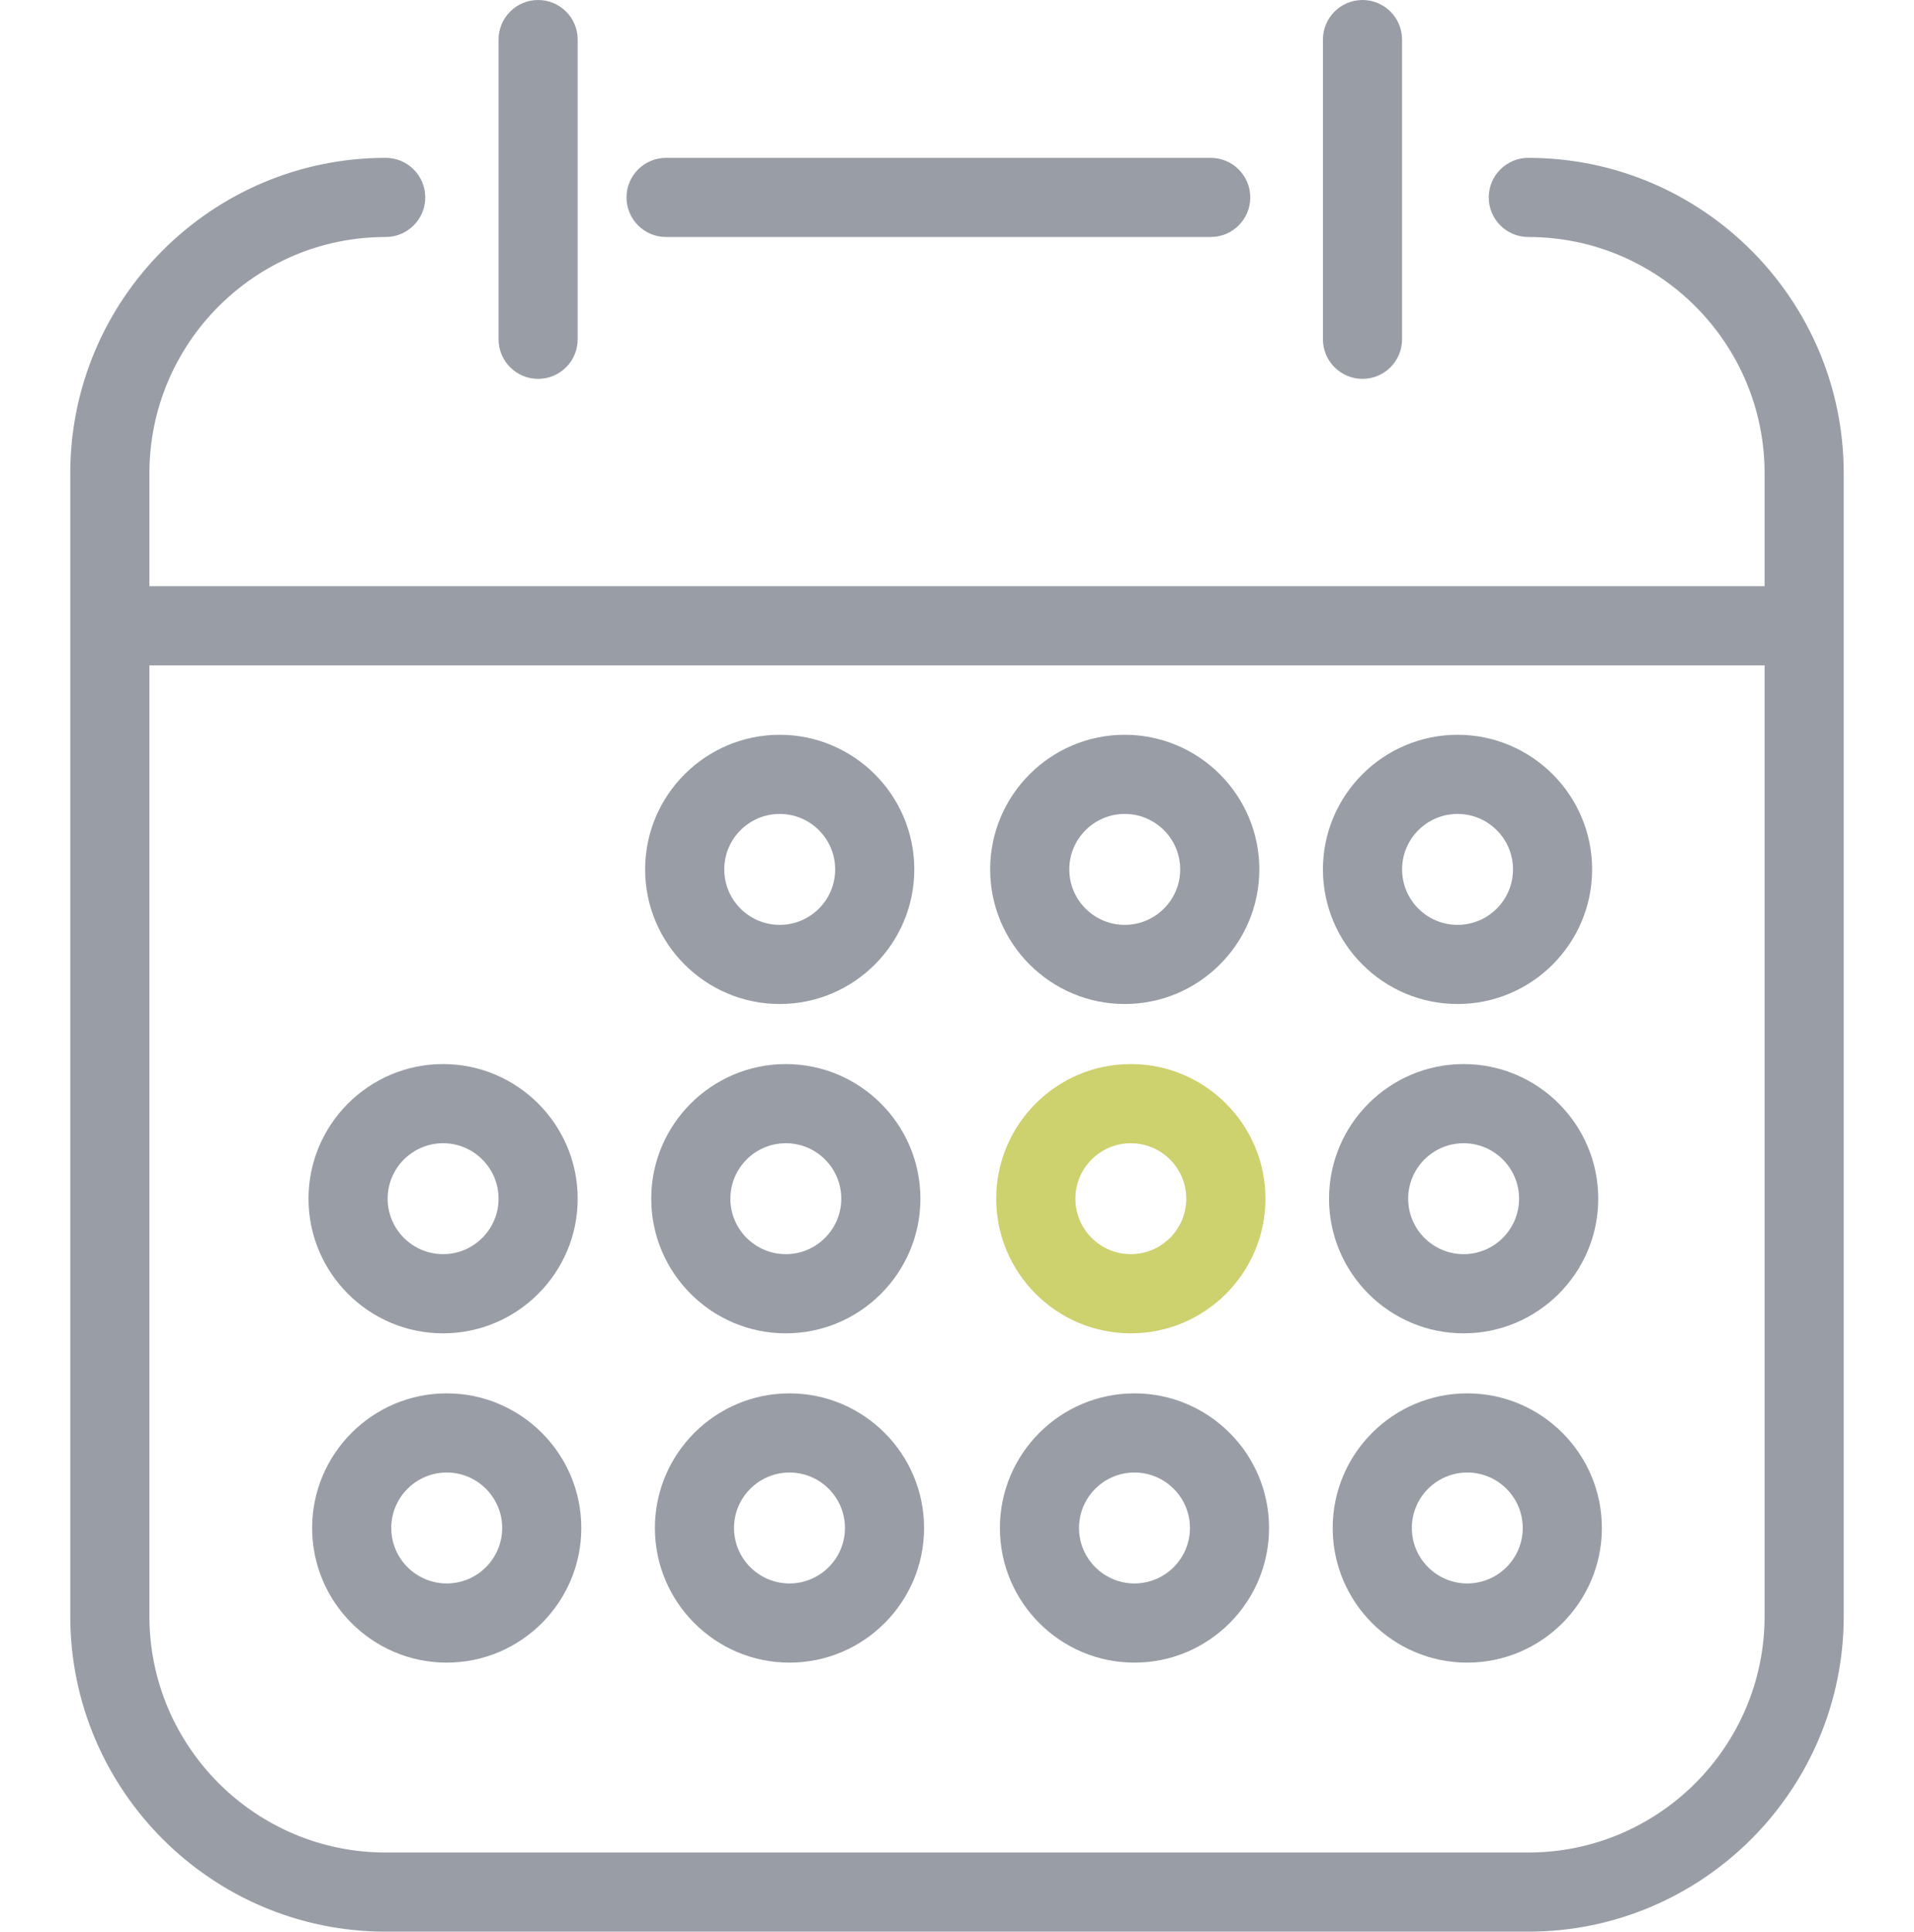 <?xml version="1.0" encoding="UTF-8"?><svg id="a" xmlns="http://www.w3.org/2000/svg" width="507.42" height="512" viewBox="0 0 507.42 512"><path d="M405.17,41.84c-5.79,0-10.49,4.7-10.49,10.49s4.7,10.49,10.49,10.49c34.54,0,62.64,28.1,62.64,62.64v29.91H39.61v-29.91c0-34.54,28.1-62.64,62.64-62.64,5.79,0,10.49-4.7,10.49-10.49s-4.7-10.49-10.49-10.49c-46.11,0-83.62,37.51-83.62,83.62v302.92c0,46.11,37.51,83.62,83.62,83.62h302.92c46.11,0,83.62-37.51,83.62-83.62V125.46c0-46.11-37.51-83.62-83.62-83.62ZM405.17,491.02H102.25c-34.54,0-62.64-28.1-62.64-62.64v-252.02h428.2v252.02c0,34.54-28.1,62.64-62.64,62.64Z" fill="#999ea6"/><path d="M176.58,62.82h144.39c5.79,0,10.49-4.7,10.49-10.49s-4.7-10.49-10.49-10.49h-144.39c-5.79,0-10.49,4.7-10.49,10.49s4.7,10.49,10.49,10.49Z" fill="#999ea6"/><path d="M142.66,100.42c5.79,0,10.49-4.7,10.49-10.49V10.49c0-5.79-4.7-10.49-10.49-10.49s-10.49,4.7-10.49,10.49v79.44c0,5.79,4.7,10.49,10.49,10.49Z" fill="#999ea6"/><path d="M361.21,100.42c5.79,0,10.49-4.7,10.49-10.49V10.49c0-5.79-4.7-10.49-10.49-10.49s-10.49,4.7-10.49,10.49v79.44c0,5.79,4.7,10.49,10.49,10.49Z" fill="#999ea6"/><path d="M206.71,266.12c-19.68,0-35.68-16.01-35.68-35.68s16.01-35.68,35.68-35.68,35.68,16.01,35.68,35.68-16.01,35.68-35.68,35.68ZM206.71,215.74c-8.11,0-14.7,6.59-14.7,14.7s6.59,14.7,14.7,14.7,14.7-6.59,14.7-14.7-6.59-14.7-14.7-14.7Z" fill="#999ea6"/><path d="M298.18,266.12c-19.68,0-35.68-16.01-35.68-35.68s16-35.68,35.68-35.68,35.68,16.01,35.68,35.68-16,35.68-35.68,35.68ZM298.18,215.74c-8.1,0-14.7,6.59-14.7,14.7s6.59,14.7,14.7,14.7,14.7-6.59,14.7-14.7-6.59-14.7-14.7-14.7Z" fill="#999ea6"/><path d="M386.41,266.12c-19.68,0-35.69-16.01-35.69-35.68s16.01-35.68,35.69-35.68,35.68,16.01,35.68,35.68-16,35.68-35.68,35.68ZM386.41,215.74c-8.11,0-14.7,6.59-14.7,14.7s6.59,14.7,14.7,14.7,14.7-6.59,14.7-14.7-6.59-14.7-14.7-14.7Z" fill="#999ea6"/><path d="M208.33,353.41c-19.68,0-35.68-16.01-35.68-35.69s16.01-35.68,35.68-35.68,35.68,16,35.68,35.68-16.01,35.69-35.68,35.69ZM208.33,303.02c-8.1,0-14.7,6.59-14.7,14.7s6.59,14.7,14.7,14.7,14.7-6.59,14.7-14.7-6.59-14.7-14.7-14.7Z" fill="#999ea6"/><path d="M117.47,353.41c-19.68,0-35.68-16.01-35.68-35.69s16.01-35.68,35.68-35.68,35.68,16,35.68,35.68-16.01,35.69-35.68,35.69ZM117.47,303.02c-8.1,0-14.7,6.59-14.7,14.7s6.6,14.7,14.7,14.7,14.7-6.59,14.7-14.7-6.59-14.7-14.7-14.7Z" fill="#999ea6"/><path d="M299.79,353.41c-19.68,0-35.68-16.01-35.68-35.69s16-35.68,35.68-35.68,35.69,16,35.69,35.68-16.01,35.69-35.69,35.69ZM299.79,303.02c-8.1,0-14.7,6.59-14.7,14.7s6.59,14.7,14.7,14.7,14.7-6.59,14.7-14.7-6.59-14.7-14.7-14.7Z" fill="#cdd16e"/><path d="M388.02,353.41c-19.68,0-35.68-16.01-35.68-35.69s16-35.68,35.68-35.68,35.69,16,35.69,35.68-16.01,35.69-35.69,35.69ZM388.02,303.02c-8.1,0-14.7,6.59-14.7,14.7s6.59,14.7,14.7,14.7,14.7-6.59,14.7-14.7-6.59-14.7-14.7-14.7Z" fill="#999ea6"/><path d="M209.3,440.69c-19.68,0-35.68-16.01-35.68-35.69s16.01-35.68,35.68-35.68,35.68,16,35.68,35.68-16.01,35.69-35.68,35.69ZM209.3,390.3c-8.1,0-14.7,6.59-14.7,14.7s6.59,14.7,14.7,14.7,14.7-6.59,14.7-14.7-6.59-14.7-14.7-14.7Z" fill="#999ea6"/><path d="M118.43,440.69c-19.68,0-35.68-16.01-35.68-35.69s16.01-35.68,35.68-35.68,35.68,16,35.68,35.68-16.01,35.69-35.68,35.69ZM118.43,390.3c-8.11,0-14.7,6.59-14.7,14.7s6.59,14.7,14.7,14.7,14.7-6.59,14.7-14.7-6.59-14.7-14.7-14.7Z" fill="#999ea6"/><path d="M300.76,440.69c-19.68,0-35.68-16.01-35.68-35.69s16-35.68,35.68-35.68,35.68,16,35.68,35.68-16,35.69-35.68,35.69ZM300.76,390.3c-8.1,0-14.7,6.59-14.7,14.7s6.59,14.7,14.7,14.7,14.7-6.59,14.7-14.7-6.59-14.7-14.7-14.7Z" fill="#999ea6"/><path d="M388.99,440.69c-19.68,0-35.68-16.01-35.68-35.69s16-35.68,35.68-35.68,35.68,16,35.68,35.68-16,35.69-35.68,35.69ZM388.99,390.3c-8.1,0-14.7,6.59-14.7,14.7s6.59,14.7,14.7,14.7,14.7-6.59,14.7-14.7-6.59-14.7-14.7-14.7Z" fill="#999ea6"/></svg>